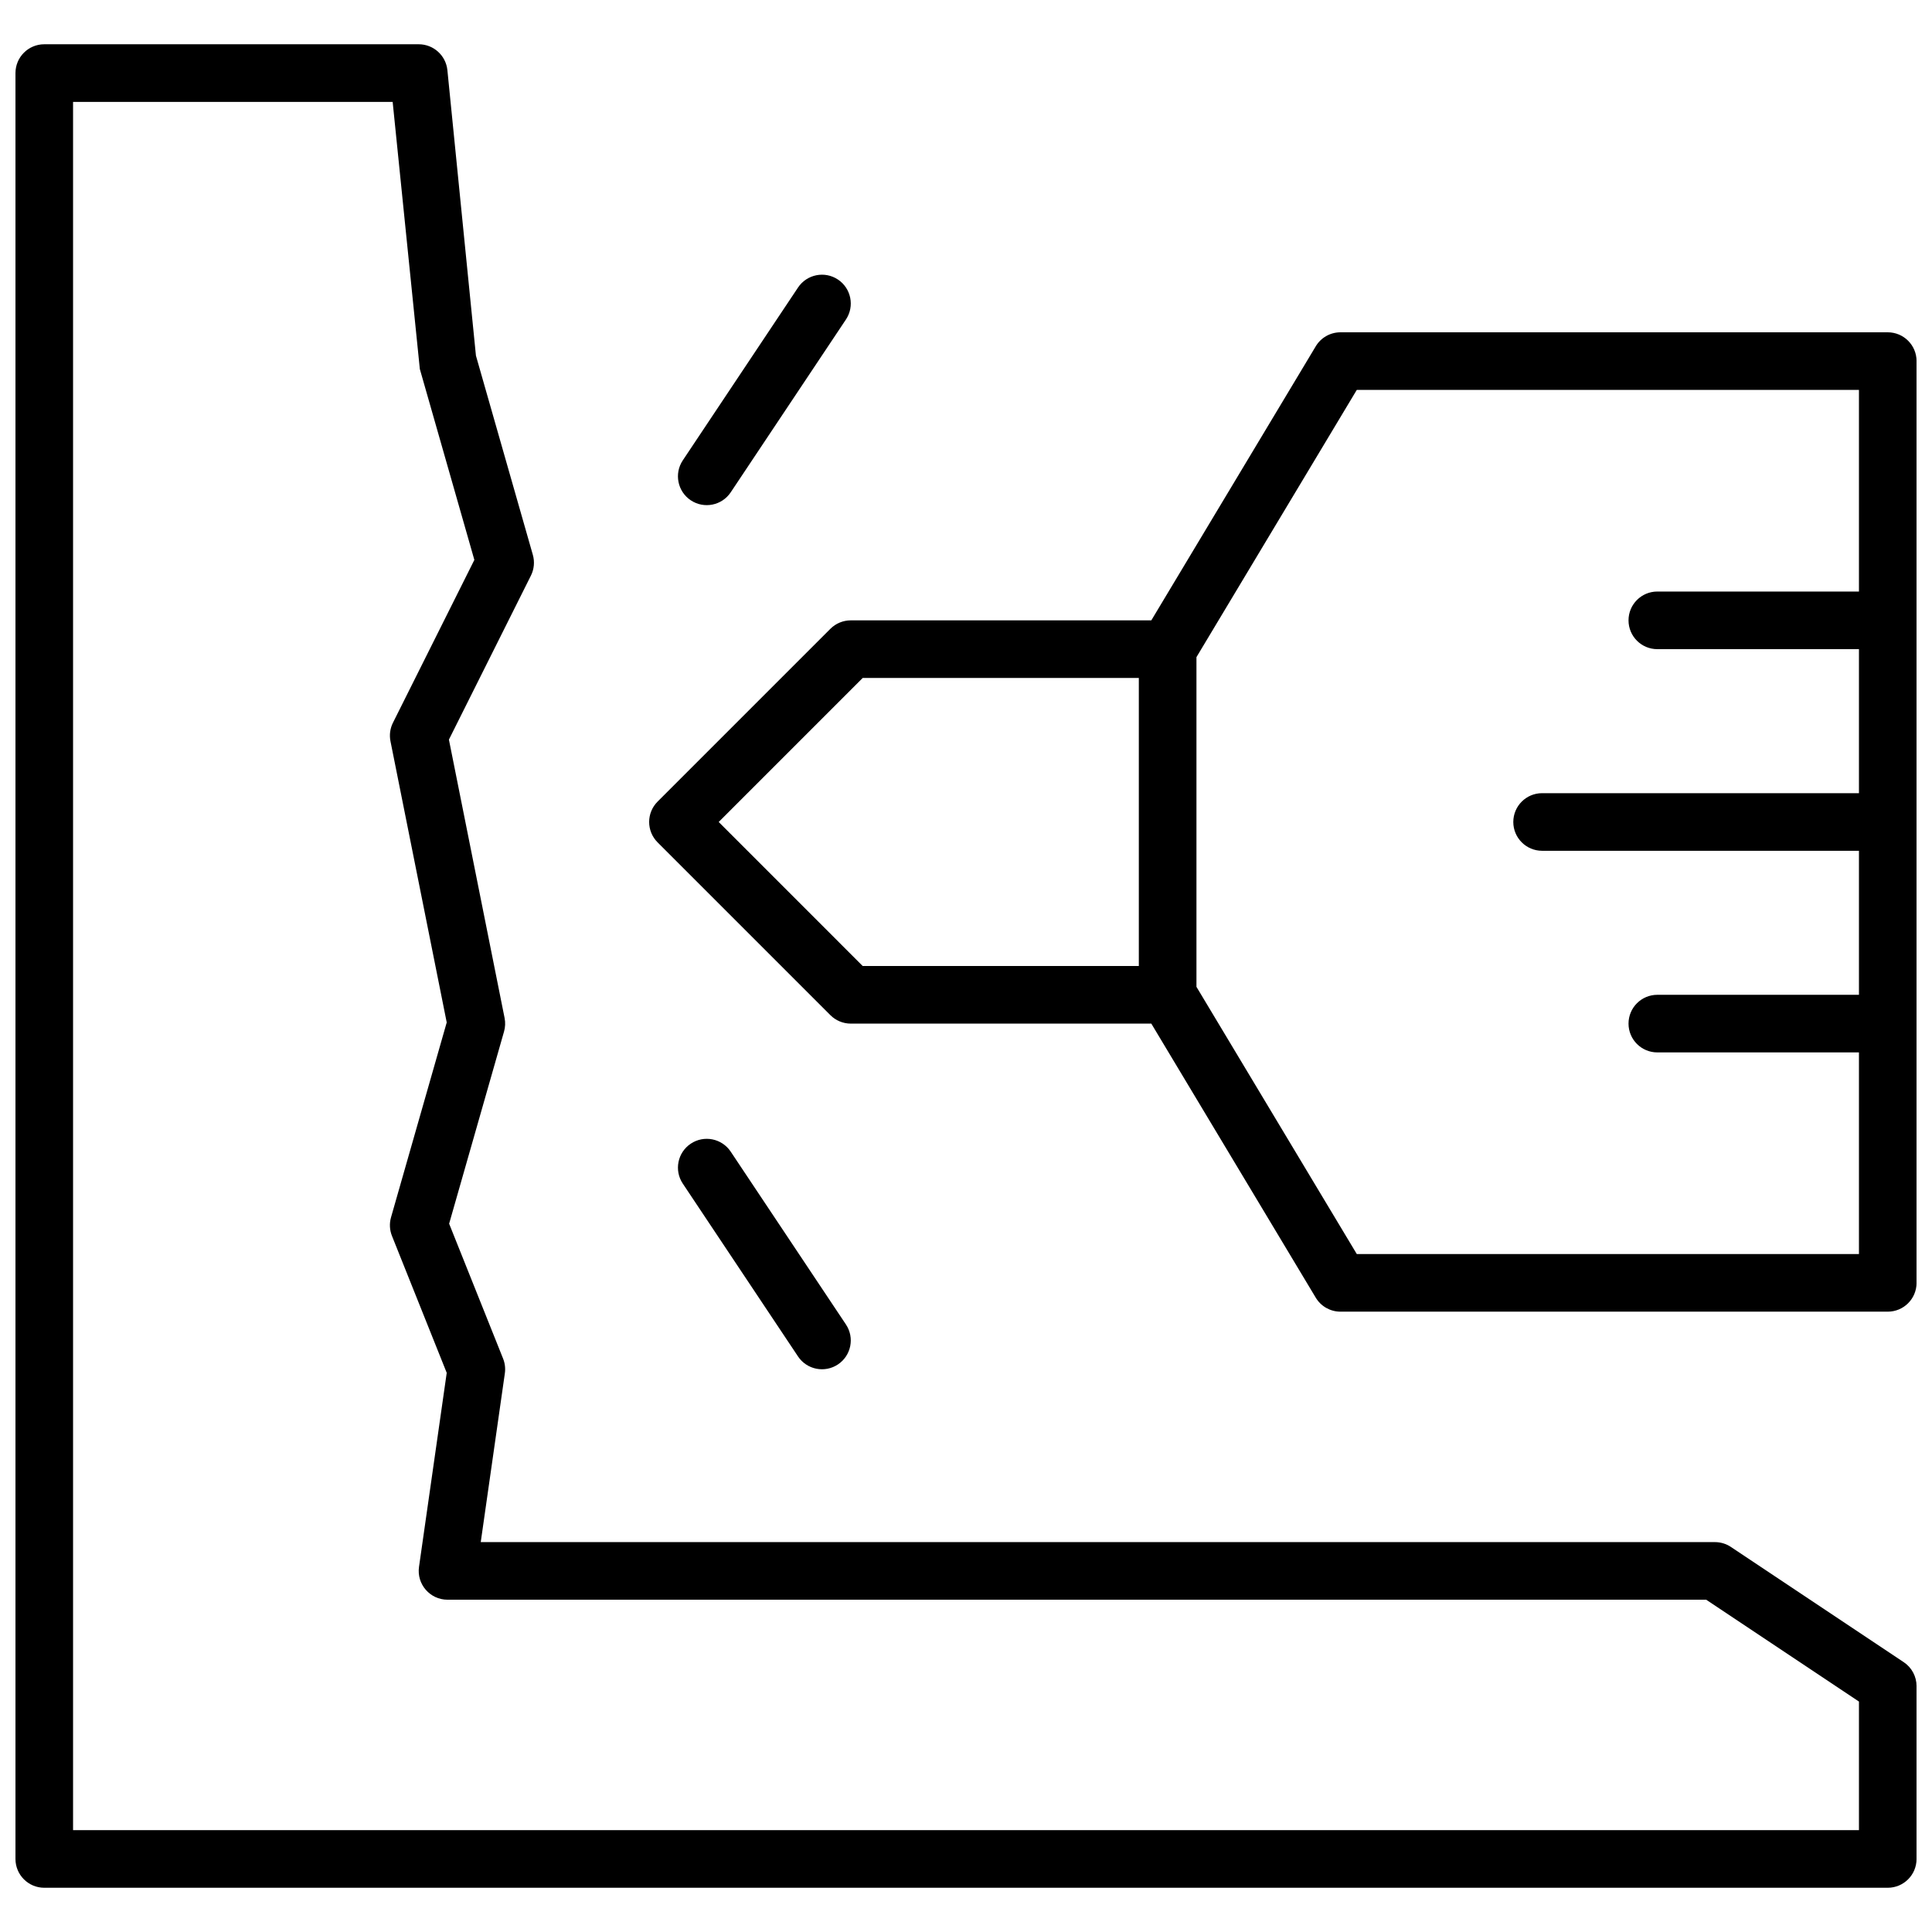 <?xml version="1.0" encoding="UTF-8"?>
<!-- Uploaded to: SVG Repo, www.svgrepo.com, Generator: SVG Repo Mixer Tools -->
<svg width="800px" height="800px" version="1.1" viewBox="144 144 512 512" xmlns="http://www.w3.org/2000/svg">
 <defs>
  <clipPath id="a">
   <path d="m148.09 155h503.81v490h-503.81z"/>
  </clipPath>
 </defs>
 <g clip-path="url(#a)">
  <path d="m449.11 308.4 43.578-72.629c1.379-2.301 3.863-3.707 6.547-3.707h145.04c4.215 0 7.633 3.418 7.633 7.633v244.27c0 4.219-3.418 7.637-7.633 7.637h-145.04c-2.684 0-5.168-1.406-6.547-3.707l-43.578-72.629h-79.645c-2.023 0-3.965-0.805-5.398-2.234l-45.801-45.801c-2.981-2.984-2.981-7.816 0-10.797l45.801-45.801c1.434-1.434 3.375-2.234 5.398-2.234zm-3.309 91.602v-76.336h-73.176l-38.164 38.168 38.164 38.168zm190.84 7.633v-38.168h-83.969c-4.215 0-7.633-3.418-7.633-7.633 0-4.215 3.418-7.633 7.633-7.633h83.969v-38.168h-53.434c-4.219 0-7.633-3.418-7.633-7.633 0-4.219 3.414-7.637 7.633-7.637h53.434v-53.434h-133.08l-42.488 70.816v87.375l42.488 70.812h133.08v-53.434h-53.434c-4.219 0-7.633-3.418-7.633-7.633s3.414-7.633 7.633-7.633zm-365.24 145.04h327.07c1.508 0 2.981 0.445 4.234 1.281l45.801 30.535c2.125 1.414 3.398 3.797 3.398 6.352v45.801c0 4.215-3.418 7.633-7.633 7.633h-488.54c-4.215 0-7.633-3.418-7.633-7.633v-473.28c0-4.215 3.418-7.633 7.633-7.633h99.234c3.922 0 7.207 2.973 7.598 6.875l7.566 75.652 15.078 52.777c0.523 1.836 0.34 3.805-0.512 5.512l-21.73 43.457 14.754 73.77c0.238 1.191 0.188 2.422-0.145 3.594l-14.551 50.926 14.297 35.742c0.496 1.242 0.66 2.594 0.469 3.914zm365.24 42.254-40.48-26.988h-333.56c-4.648 0-8.215-4.113-7.559-8.711l7.344-51.414-14.508-36.273c-0.629-1.57-0.719-3.305-0.254-4.934l14.762-51.652-14.906-74.52c-0.332-1.668-0.102-3.394 0.66-4.914l21.57-43.145-14.449-50.578-7.203-70.797h-84.695v458.01h473.28zm-281.16-374.73c2.336-3.508 7.078-4.457 10.586-2.117 3.508 2.336 4.453 7.078 2.117 10.586l-30.535 45.801c-2.34 3.508-7.078 4.453-10.586 2.117-3.508-2.34-4.457-7.078-2.117-10.586zm-30.535 237.47c-2.34-3.508-1.391-8.246 2.117-10.586 3.508-2.34 8.246-1.391 10.586 2.117l30.535 45.801c2.336 3.508 1.391 8.246-2.117 10.586-3.508 2.336-8.25 1.391-10.586-2.117z"/>
 </g>
</svg>